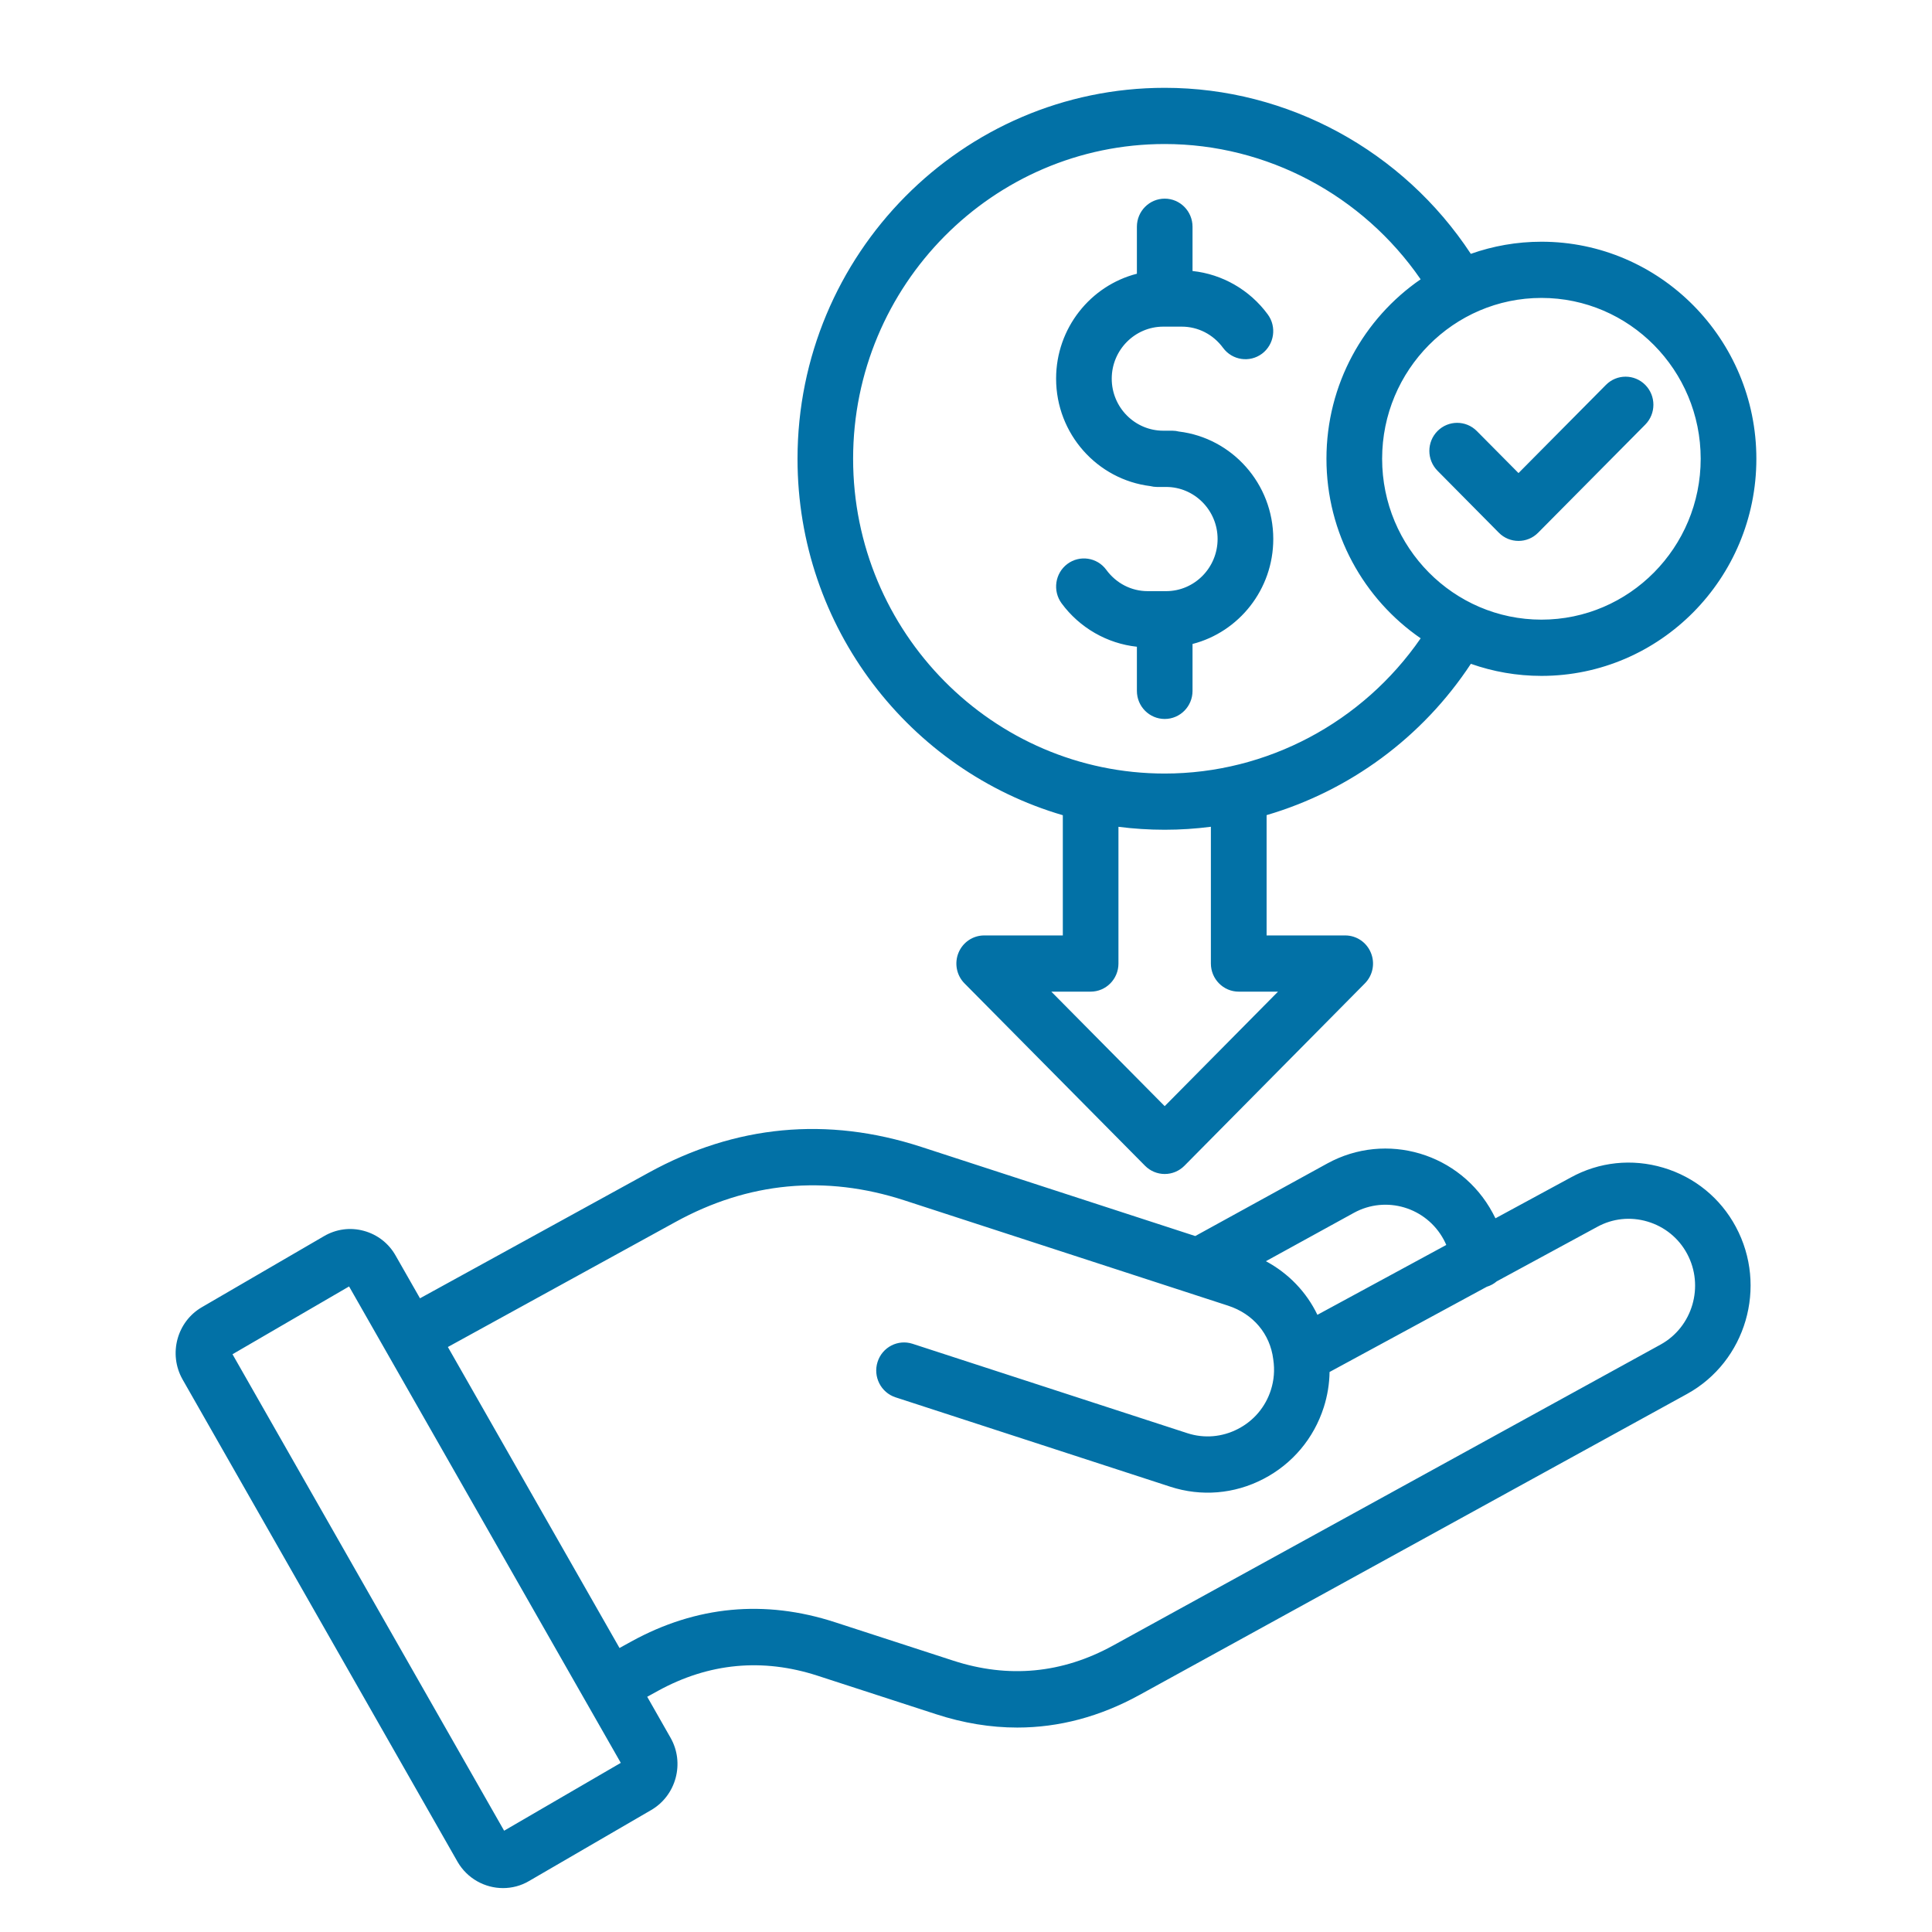 <svg width="44" height="44" viewBox="0 0 44 44" fill="none" xmlns="http://www.w3.org/2000/svg">
<path d="M37.882 26.594C37.169 26.381 36.418 26.461 35.772 26.817L34.058 27.746C34.038 27.705 34.017 27.663 33.994 27.622C33.262 26.262 31.572 25.759 30.227 26.498L27.221 28.15C25.142 27.473 23.062 26.796 20.982 26.12C18.838 25.422 16.749 25.62 14.773 26.707L9.565 29.568L9.01 28.595C8.853 28.316 8.595 28.116 8.287 28.032C7.978 27.947 7.655 27.991 7.38 28.152L4.6 29.769C4.029 30.099 3.831 30.837 4.157 31.414C4.157 31.415 4.158 31.416 4.158 31.416L10.421 42.402C10.643 42.785 11.045 43 11.456 43C11.657 43 11.862 42.949 12.047 42.84L14.833 41.221C15.402 40.888 15.598 40.149 15.271 39.576L14.74 38.643L14.985 38.508C16.143 37.872 17.367 37.756 18.622 38.164L21.319 39.04C21.942 39.243 22.559 39.344 23.168 39.344C24.119 39.344 25.051 39.096 25.95 38.602L38.422 31.746C39.764 31.006 40.262 29.3 39.533 27.941C39.182 27.285 38.594 26.806 37.882 26.594ZM30.833 27.622C31.564 27.22 32.483 27.494 32.881 28.234C32.902 28.273 32.921 28.313 32.938 28.353L30.003 29.944C29.755 29.427 29.347 29.001 28.83 28.723L30.833 27.622ZM11.481 41.693L5.295 30.842L7.95 29.298L13.31 38.697C13.311 38.698 13.311 38.7 13.312 38.7C13.313 38.704 13.316 38.706 13.317 38.709L14.138 40.148L11.481 41.693ZM37.818 30.622L25.347 37.477C24.189 38.113 22.965 38.229 21.709 37.82L19.013 36.944C17.415 36.425 15.857 36.572 14.381 37.382L14.109 37.532L10.2 30.677L15.381 27.831C17.04 26.918 18.795 26.752 20.596 27.337C23.055 28.136 25.51 28.935 27.969 29.736C28.54 29.922 28.924 30.377 28.997 30.954C28.998 30.958 28.998 30.962 28.998 30.965C28.998 30.966 28.999 30.969 28.999 30.97C29.033 31.202 29.015 31.432 28.944 31.655C28.821 32.041 28.555 32.357 28.194 32.543C27.833 32.73 27.424 32.764 27.042 32.64C24.956 31.961 22.871 31.283 20.783 30.604C20.45 30.496 20.093 30.68 19.986 31.017C19.879 31.353 20.062 31.714 20.395 31.823C22.482 32.502 24.568 33.18 26.653 33.859C27.358 34.088 28.11 34.026 28.771 33.683C29.433 33.34 29.922 32.759 30.149 32.047C30.231 31.789 30.276 31.517 30.28 31.246L33.861 29.305C33.946 29.279 34.022 29.238 34.087 29.182L36.374 27.942C36.726 27.748 37.134 27.705 37.523 27.821C37.911 27.937 38.231 28.197 38.422 28.552C38.819 29.291 38.548 30.22 37.818 30.622ZM24.205 18.566V21.304H22.414C22.158 21.304 21.927 21.46 21.829 21.699C21.731 21.938 21.785 22.214 21.966 22.396L26.078 26.55C26.197 26.67 26.358 26.737 26.526 26.737C26.694 26.737 26.855 26.67 26.974 26.55L31.084 22.396C31.266 22.213 31.32 21.938 31.221 21.699C31.123 21.459 30.892 21.304 30.636 21.304H28.846V18.564C30.731 18.011 32.392 16.799 33.498 15.118C34.002 15.296 34.543 15.393 35.106 15.393C37.804 15.393 40 13.175 40 10.449C40 7.723 37.804 5.505 35.106 5.505C34.542 5.505 34.001 5.603 33.497 5.781C31.954 3.435 29.331 2 26.527 2C21.915 2 18.163 5.79 18.163 10.449C18.162 14.294 20.718 17.547 24.205 18.566ZM28.211 22.584H29.106L26.525 25.192L23.943 22.584H24.838C25.189 22.584 25.472 22.297 25.472 21.944V18.83C25.817 18.874 26.168 18.897 26.525 18.897C26.88 18.897 27.231 18.874 27.577 18.829V21.943C27.577 22.297 27.861 22.584 28.211 22.584ZM38.732 10.448C38.732 12.469 37.106 14.112 35.106 14.112C33.105 14.112 31.477 12.469 31.477 10.448C31.477 8.428 33.105 6.785 35.106 6.785C37.105 6.785 38.732 8.428 38.732 10.448ZM26.526 3.28C28.854 3.28 31.034 4.446 32.354 6.361C31.06 7.252 30.209 8.752 30.209 10.448C30.209 12.146 31.061 13.646 32.355 14.537C31.035 16.45 28.856 17.617 26.526 17.617C22.613 17.617 19.429 14.401 19.429 10.448C19.429 6.496 22.613 3.28 26.526 3.28ZM24.052 8.623C24.052 7.473 24.836 6.504 25.892 6.234V5.164C25.892 4.81 26.176 4.524 26.526 4.524C26.875 4.524 27.159 4.811 27.159 5.164V6.172C27.834 6.243 28.462 6.601 28.872 7.16C29.081 7.443 29.022 7.844 28.742 8.055C28.461 8.265 28.064 8.206 27.855 7.923C27.629 7.615 27.285 7.439 26.913 7.439H26.493C25.846 7.439 25.319 7.971 25.319 8.624C25.319 9.278 25.846 9.809 26.493 9.809H26.558H26.701C26.752 9.809 26.801 9.816 26.849 9.828C28.058 9.974 28.998 11.015 28.998 12.275C28.998 13.426 28.214 14.395 27.159 14.666V15.735C27.159 16.088 26.875 16.374 26.526 16.374C26.176 16.374 25.892 16.088 25.892 15.735V14.729C25.217 14.657 24.588 14.299 24.177 13.74C23.969 13.456 24.027 13.055 24.308 12.844C24.589 12.634 24.986 12.693 25.194 12.976C25.421 13.286 25.766 13.463 26.139 13.463H26.557C27.204 13.463 27.73 12.93 27.73 12.275C27.73 11.622 27.204 11.09 26.557 11.09H26.492H26.348C26.298 11.09 26.248 11.083 26.201 11.071C24.992 10.924 24.052 9.883 24.052 8.623ZM32.739 10.722C32.491 10.472 32.49 10.067 32.738 9.817C32.985 9.568 33.386 9.567 33.634 9.817L34.583 10.774L36.574 8.766C36.821 8.516 37.222 8.516 37.47 8.766C37.717 9.016 37.717 9.421 37.469 9.671L35.03 12.132C34.907 12.257 34.745 12.319 34.583 12.319C34.421 12.319 34.258 12.257 34.135 12.132L32.739 10.722Z" fill="#0271A6"/>
</svg>
